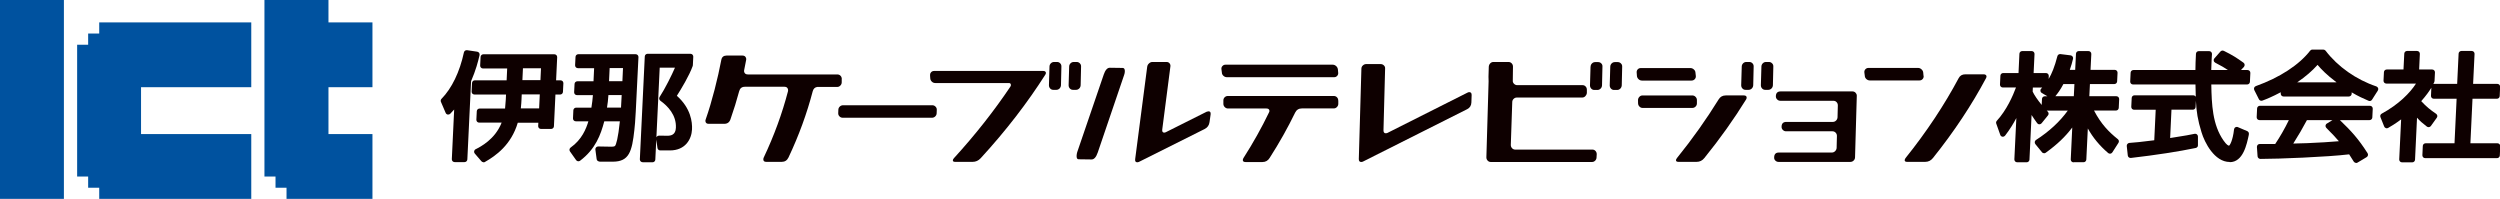 <?xml version="1.0" encoding="UTF-8"?>
<svg id="_レイヤー_2" data-name="レイヤー 2" xmlns="http://www.w3.org/2000/svg" width="146.58mm" height="11.66mm" viewBox="0 0 415.49 33.05">
  <defs>
    <style>
      .cls-1 {
        fill: #00529f;
      }

      .cls-2 {
        fill: #0e0000;
      }
    </style>
  </defs>
  <g id="_メイン" data-name="メイン">
    <g>
      <g>
        <path class="cls-2" d="m154.95,17.49c.21,0,.38.08.53.23.15.15.22.33.21.54l-.02.54c0,.21-.08.39-.23.54-.15.15-.34.23-.56.23h-14.81c-.22,0-.41-.08-.55-.23-.15-.15-.22-.33-.21-.54l.02-.54c0-.21.08-.39.23-.54.15-.15.34-.23.56-.23h14.83Z"/>
        <path class="cls-2" d="m243.9,15.39c.1-.05.19-.08.28-.08.28,0,.41.17.4.5l-.04,1.22c-.02.51-.25.89-.71,1.12l-17.32,8.71c-.1.04-.2.06-.28.06-.28,0-.41-.17-.4-.5l.43-15c0-.21.08-.39.24-.54.16-.15.34-.23.55-.23h2.41c.22,0,.4.08.55.23.15.15.21.33.19.54l-.27,10.23c0,.33.12.5.38.5.08,0,.18-.02.28-.06l13.31-6.7Z"/>
        <path class="cls-2" d="m247.38,12.74l.05-1.67c.02-.21.1-.39.24-.54.15-.15.32-.23.52-.23h2.52c.21,0,.39.08.53.23.14.15.21.33.21.54l-.03,2.31c-.02.21.05.39.2.54.15.15.32.23.52.23h10.87c.2,0,.37.07.51.22.14.14.21.33.21.55v.52c-.02.21-.11.39-.25.54-.15.15-.32.23-.52.23h-10.87c-.21,0-.39.08-.54.23-.15.15-.22.33-.22.54l-.24,7.11c0,.21.07.39.21.54.14.15.31.23.51.23h12.84c.2,0,.37.07.51.22.14.15.21.33.21.55l-.03.52c0,.21-.08.39-.22.54-.15.15-.32.23-.52.23h-16.85c-.2,0-.37-.08-.51-.23-.14-.15-.21-.33-.21-.54l.37-12.64m16.95-2.42c0-.21.08-.39.22-.54.15-.15.33-.23.54-.23h.5c.21,0,.39.08.53.23.14.15.2.33.18.54l-.07,3.09c-.01.22-.09.41-.24.55-.15.14-.32.22-.52.22h-.52c-.2,0-.37-.07-.51-.22-.14-.15-.21-.33-.21-.55l.09-3.09Zm4.53-.77c.2,0,.37.08.52.23.15.15.21.33.2.54l-.07,3.09c-.01.22-.1.4-.24.55-.15.14-.32.22-.52.22h-.52c-.2,0-.37-.07-.51-.22-.14-.15-.21-.33-.21-.55l.09-3.09c0-.21.08-.39.22-.54.15-.15.33-.23.54-.23h.5Z"/>
        <path class="cls-2" d="m308.39,15.43c.15.15.22.33.2.54l-.29,10.17c0,.21-.08.39-.23.54-.15.15-.34.23-.56.23h-11.91c-.22,0-.4-.08-.55-.23-.15-.15-.21-.33-.19-.54.01-.52.27-.79.77-.79h8.82c.21,0,.39-.08.54-.23.15-.15.24-.33.25-.54l.05-1.99c0-.21-.07-.39-.21-.54-.15-.15-.32-.23-.53-.23h-7.72c-.21,0-.38-.08-.53-.23-.15-.15-.22-.33-.21-.54.01-.53.28-.79.79-.79h7.72c.21,0,.39-.07.54-.22.15-.14.24-.33.25-.55l.05-1.97c0-.22-.07-.4-.21-.55-.14-.15-.32-.22-.53-.22h-8.8c-.22,0-.41-.08-.55-.23-.15-.15-.22-.33-.21-.54.01-.52.28-.79.79-.79h11.93c.21,0,.39.08.54.23Z"/>
        <path class="cls-2" d="m319.7,12.6c.02.21-.03.39-.17.54-.13.15-.31.23-.53.23h-8.24c-.22,0-.41-.08-.58-.23-.16-.15-.25-.33-.26-.54-.02-.18-.04-.36-.07-.54-.03-.21.03-.39.16-.54.14-.15.31-.23.51-.23h8.26c.21,0,.4.08.56.23.17.15.27.33.29.54.02.18.03.36.05.54Zm9.96-.25c.26,0,.42.09.48.27.03.11.01.23-.07.37-2.35,4.41-5.29,8.87-8.82,13.27-.34.43-.77.64-1.29.64h-3.01c-.26,0-.4-.09-.4-.27,0-.11.05-.23.15-.37,3.53-4.4,6.47-8.86,8.82-13.27.23-.43.59-.64,1.11-.64h3.03Z"/>
        <path class="cls-2" d="m80.36,26.96c-.13,0-.26-.06-.35-.16l-1.11-1.29c-.09-.11-.13-.25-.1-.39.03-.14.12-.26.25-.32.82-.42,3.22-1.63,4.32-4.42h-3.73c-.13,0-.25-.05-.34-.14-.09-.09-.13-.22-.13-.34l.07-1.42c.01-.25.22-.44.46-.44h4.24c.04-.35.08-.82.12-1.49l.04-.84h-5.25c-.13,0-.25-.05-.34-.14-.09-.09-.13-.22-.13-.34l.07-1.44c.01-.25.22-.44.46-.44h5.29l.09-1.97h-4.02c-.13,0-.25-.05-.34-.14-.09-.09-.13-.22-.13-.34l.07-1.44c.01-.25.22-.44.46-.44h11.8c.13,0,.25.05.34.14.09.09.13.22.13.34l-.18,3.85h.74c.13,0,.25.05.34.14.09.09.13.22.13.34l-.07,1.44c-.01.25-.22.44-.46.44h-.79l-.25,5.28c-.01.25-.22.44-.47.44h-1.68c-.13,0-.25-.05-.34-.14-.09-.09-.13-.22-.13-.34l.03-.55h-3.42c-1.09,3.67-3.63,5.48-5.48,6.53-.07.04-.15.06-.23.06Zm9.24-8.94l.11-2.33h-3l-.04.88c-.01.24-.04.81-.11,1.44h3.04Zm.22-4.7l.09-1.97h-3l-.09,1.97h3Zm-14.26,13.62c-.13,0-.25-.05-.34-.14-.09-.09-.13-.22-.13-.34l.39-8.26c-.23.26-.44.48-.65.7-.09.09-.21.14-.34.14-.03,0-.06,0-.08,0-.15-.03-.28-.13-.34-.27l-.79-1.84c-.07-.17-.04-.38.1-.51,1.71-1.74,3.03-4.48,3.72-7.71.05-.22.24-.37.45-.37.02,0,.04,0,.07,0l1.69.25c.13.02.24.09.32.2.07.11.1.24.07.37-.24,1.06-.62,2.51-1.41,4.34l-.62,13c-.01.25-.22.44-.46.44h-1.64Z"/>
        <path class="cls-2" d="m106.81,26.96c-.13,0-.25-.05-.34-.14-.09-.09-.13-.22-.13-.34l.82-17.1c.01-.25.22-.44.46-.44h7.13c.13,0,.25.05.34.14.09.09.13.22.13.34l-.07,1.42s-.01.09-.03.14c-.58,1.62-1.91,3.81-2.63,4.94,2.32,2.06,2.58,4.36,2.52,5.59-.08,1.61-1.09,3.49-3.68,3.49h-1.6c-.23,0-.43-.17-.46-.4l-.2-1.4-.16,3.33c-.01.25-.22.44-.46.44h-1.64Zm2.28-4.14s.05-.09.08-.12c.09-.1.22-.16.35-.16,0,0,1.38.02,1.38.02.61,0,1.38-.14,1.43-1.32.1-2.12-1.35-3.62-2.58-4.5-.2-.15-.26-.42-.12-.63.89-1.36,2.03-3.66,2.55-4.87h-2.54l-.55,11.59Zm-9.47,4.02c-.23,0-.43-.17-.46-.4l-.21-1.57c-.02-.13.02-.27.11-.37.09-.1.22-.16.35-.16,0,0,2.28.04,2.28.04.26,0,.44-.05.53-.14.17-.18.51-1.25.8-4.08h-2.59c-.6,2.26-1.46,4.61-4.02,6.55-.08.06-.18.09-.28.09-.02,0-.05,0-.07,0-.12-.02-.24-.09-.31-.19l-1.02-1.44c-.15-.21-.1-.5.11-.65,1.87-1.32,2.58-3.13,2.95-4.36h-2.09c-.13,0-.25-.05-.34-.14-.09-.09-.13-.22-.13-.34l.06-1.35c.01-.25.22-.44.46-.44h2.54c.1-.62.22-1.51.25-2.08h0s-2.65,0-2.65,0c-.13,0-.25-.05-.34-.14-.09-.09-.13-.22-.13-.34l.07-1.38c.01-.25.22-.44.46-.44h2.69l.1-2.18h-2.69c-.13,0-.25-.05-.34-.14-.09-.09-.13-.22-.13-.34l.07-1.4c.01-.25.22-.44.46-.44h9.53c.13,0,.25.05.34.14.09.09.13.22.13.34-.46,9.59-.51,10.59-.68,12.1-.39,3.59-.87,5.28-3.58,5.28h-2.25Zm3.59-8.96c.03-.58.07-1.45.11-2.08h-2.21v.09c-.03.63-.14,1.45-.23,1.99h2.33Zm.23-4.39l.1-2.18h-2.22l-.1,2.18h2.22Z"/>
        <path class="cls-2" d="m344.62,26.98c-.13,0-.25-.05-.34-.14-.09-.09-.13-.22-.13-.34l.25-5.31c-1.17,1.55-2.5,2.81-4.4,4.19-.08.06-.18.09-.27.09-.13,0-.27-.06-.36-.17l-1.1-1.35c-.08-.1-.12-.24-.1-.37.02-.13.1-.25.21-.32,2.19-1.41,3.96-3.05,5.28-4.88h-3.5c.06.06.11.12.17.17.17.17.19.44.04.62l-1.07,1.32c-.09.11-.22.17-.36.17h-.01c-.15,0-.28-.08-.36-.19-.39-.54-.68-.96-.93-1.36l-.35,7.42c-.01.25-.22.44-.46.44h-1.58c-.13,0-.25-.05-.34-.14-.09-.09-.13-.22-.13-.34l.33-6.87c-.47.89-1.08,1.9-1.87,2.92-.09.11-.22.18-.37.18-.02,0-.05,0-.07,0-.17-.03-.31-.14-.36-.3l-.67-1.88c-.06-.16-.02-.34.1-.47,1.63-1.78,2.67-4.15,3.18-5.53h-2.19c-.13,0-.25-.05-.34-.14-.09-.09-.13-.22-.13-.34l.07-1.48c.01-.25.22-.44.46-.44h2.55l.15-3.21c.01-.25.22-.44.46-.44h1.58c.13,0,.25.05.34.14.09.09.13.22.13.34l-.15,3.17h2.05c.13,0,.25.05.34.14.09.09.13.22.13.34l-.02.5c.51-.85.99-2,1.45-3.78.05-.21.24-.35.45-.35.02,0,.04,0,.06,0l1.69.21c.13.02.25.09.33.2.08.11.1.25.07.38l-.04.15c-.11.46-.23.93-.5,1.68h.9l.13-2.68c.01-.25.22-.44.46-.44h1.62c.13,0,.25.05.34.14.09.09.13.22.13.34l-.13,2.64h4.02c.13,0,.25.05.34.14.09.09.13.22.13.34l-.07,1.44c-.01.25-.22.44-.46.44h-4.06l-.1,2.02h4.49c.13,0,.25.05.34.14s.13.22.13.34l-.07,1.46c-.01.25-.22.44-.46.44h-3.65c1.18,2.26,2.45,3.55,3.96,4.76.19.15.23.41.1.61l-1.02,1.59c-.07.11-.19.19-.32.21-.02,0-.05,0-.07,0-.11,0-.22-.04-.3-.11-1.42-1.21-2.53-2.56-3.38-4.08l-.25,5.17c-.01.25-.22.44-.46.44h-1.62Zm-6.8-11.76c.25.56.84,1.41,1.5,2.22l.05-1c.01-.25.22-.44.46-.44h.44l-.94-.55c-.12-.07-.2-.19-.22-.33-.02-.14.02-.28.12-.38.06-.06.11-.12.17-.19h-1.55l-.03.68Zm6.84.77l.1-2.02h-1.83c-.53,1-.96,1.56-1.34,2.02h3.07Z"/>
        <path class="cls-2" d="m370.57,26.92c-2.54,0-4.18-3.24-4.69-4.95-.62-2.01-.84-3.39-.93-5.23l-.05,1.05c-.01.25-.22.44-.46.44h-3.55l-.22,4.71c2.62-.4,3.39-.56,4.06-.7.03,0,.07-.01.1-.01.1,0,.21.04.29.1.11.09.17.22.17.36v1.44c.02.22-.14.41-.36.46-2.83.59-6.56,1.17-10.79,1.66-.02,0-.04,0-.05,0-.1,0-.21-.04-.29-.1-.1-.08-.16-.19-.17-.31l-.17-1.57c-.01-.13.02-.25.11-.35.08-.1.2-.16.33-.17.89-.06,1.95-.16,4.13-.44l.24-5.07h-3.59c-.13,0-.25-.05-.34-.14-.09-.09-.13-.22-.13-.34l.07-1.48c.01-.25.22-.44.46-.44h9.77c.13,0,.25.05.34.14.03.03.06.07.08.11-.02-.61-.03-1.29-.05-2.05h-10.38c-.13,0-.25-.05-.34-.14-.09-.09-.13-.22-.13-.34l.07-1.48c.01-.25.22-.44.46-.44h10.31c0-.79.04-1.73.09-2.7.01-.25.22-.44.46-.44h1.74c.13,0,.25.05.34.15.09.09.13.22.12.35-.04.54-.08,1.19-.12,2.64h2.77c-.52-.36-1.17-.74-2.11-1.22-.13-.07-.22-.19-.24-.33-.03-.14.01-.29.11-.39l1-1.14c.09-.1.22-.16.35-.16.07,0,.14.02.21.05,1.46.72,2.09,1.13,3.27,1.97.11.08.18.2.19.33.01.13-.03.27-.12.37l-.49.52h1.09c.13,0,.25.05.34.14.09.09.13.22.13.34l-.07,1.48c-.01.25-.22.44-.46.44h-5.96c.06,3.32.19,6.68,2.03,9.31.54.78.82.86.92.86.13-.06.62-.83.83-2.71.02-.15.1-.28.23-.35.07-.04.15-.06.23-.06.06,0,.12.01.18.04l1.55.66c.2.09.32.3.27.52v.07c-.34,1.6-.94,4.57-3.18,4.57Z"/>
        <path class="cls-2" d="m391.58,27.07s-.08,0-.11-.01c-.12-.03-.22-.11-.29-.21-.26-.44-.47-.76-.76-1.2-3.65.44-11.75.76-14.75.76-.24,0-.45-.19-.47-.43l-.11-1.55c0-.13.04-.26.12-.35.09-.09.21-.15.34-.15h2.58c.84-1.26,1.59-2.57,2.27-3.97h-4.88c-.13,0-.25-.05-.34-.14-.09-.09-.13-.22-.13-.34l.07-1.46c.01-.25.22-.44.46-.44h18.29c.13,0,.25.05.34.14.09.09.13.22.13.34l-.07,1.46c-.01.25-.22.44-.46.44h-4.93c1.9,1.82,3.11,3.15,4.6,5.5.07.11.09.23.06.36-.03.12-.11.23-.21.29l-1.52.91c-.07.04-.16.07-.24.07Zm-8.17-7.12c-.69,1.3-1.44,2.59-2.28,3.91.18,0,.38-.01.57-.02.75-.02,1.54-.04,1.77-.05,2.03-.08,3.8-.2,5.24-.32-.45-.53-1.16-1.31-2.08-2.21-.1-.1-.15-.24-.14-.38.02-.14.1-.27.22-.34l.94-.58h-4.24Zm10.42-3.16c-.06,0-.12-.01-.18-.04-.84-.36-1.74-.76-2.81-1.4v.25c-.02.25-.23.44-.48.44h-10.84c-.13,0-.25-.05-.34-.14-.09-.09-.13-.22-.13-.34v-.23c-1.39.74-2.35,1.13-3.05,1.39-.05.02-.11.03-.16.03-.17,0-.34-.1-.42-.26l-.77-1.53c-.06-.12-.06-.26-.02-.38.05-.12.15-.22.28-.27,3.97-1.42,7.18-3.51,9.03-5.89.09-.11.22-.18.37-.18h1.82c.14,0,.28.07.37.18,2.02,2.66,5.1,4.82,8.44,5.94.14.05.24.15.29.29.05.14.03.29-.05.41l-.97,1.52c-.09.14-.24.21-.39.21Zm-5.51-3.11c-1.65-1.24-2.56-2.2-3.15-2.9-.89,1-1.99,1.95-3.38,2.9h6.52Z"/>
        <path class="cls-2" d="m399.21,26.98c-.13,0-.25-.05-.34-.14-.09-.09-.13-.22-.13-.34l.32-6.66c-.99.74-1.72,1.17-2.16,1.42-.07.04-.15.06-.23.06-.05,0-.1,0-.15-.03-.13-.04-.23-.14-.28-.27l-.62-1.55c-.09-.22,0-.47.21-.58,2.84-1.54,4.73-3.48,5.7-5h-4.93c-.13,0-.25-.05-.34-.14-.09-.09-.13-.22-.13-.34l.07-1.42c.01-.25.22-.44.46-.44h2.79l.13-2.64c.01-.25.22-.44.46-.44h1.66c.13,0,.25.05.34.14.09.09.13.22.13.34l-.12,2.6h2.16c.13,0,.25.05.34.14.09.09.13.22.13.34l-.07,1.44c0,.06-.02.13-.05.19-.04.08-.09.17-.15.29.04-.01.08-.01.12-.01h3.84l.24-5.03c.01-.25.22-.44.46-.44h1.72c.13,0,.25.05.34.14.09.09.13.22.13.34l-.24,4.99h4.02c.13,0,.25.05.34.14.09.09.13.22.13.34l-.07,1.55c-.01.25-.22.44-.46.44h-4.06l-.35,7.4h4.49c.13,0,.25.05.34.14.09.09.13.22.13.34l-.07,1.55c-.01.25-.22.44-.46.44h-11.94c-.13,0-.25-.05-.34-.14-.09-.09-.13-.22-.13-.34l.07-1.55c.01-.25.22-.44.47-.44h4.8l.35-7.4h-3.79c-.13,0-.25-.05-.34-.14-.09-.09-.13-.22-.13-.34l.06-1.35c-.34.56-.87,1.31-1.68,2.23.88.95,1.53,1.46,2.47,2.1.1.07.17.18.2.3.02.12,0,.25-.08.35l-.99,1.38c-.07.1-.19.17-.31.19-.02,0-.04,0-.07,0-.1,0-.2-.03-.29-.1-.76-.59-1.1-.88-1.63-1.47l-.33,6.98c-.01.25-.22.44-.46.44h-1.66Z"/>
        <g>
          <path class="cls-2" d="m183.42,12.43c.27-.79.61-1.18,1.03-1.17l2.14.03c.26,0,.38.22.35.65-.01.16-.05.34-.12.54l-4.37,12.84c-.27.79-.61,1.18-1.03,1.18l-2.16-.03c-.25,0-.36-.22-.33-.65.01-.18.05-.36.1-.54l4.39-12.84Z"/>
          <path class="cls-2" d="m200.58,18.57c.11-.04.2-.07.28-.07.27,0,.38.17.34.52l-.18,1.27c-.07.53-.34.91-.81,1.15l-10.93,5.47c-.11.04-.2.06-.28.06-.27,0-.38-.17-.34-.52l2-15.35c.03-.22.12-.4.3-.56.17-.16.36-.24.56-.24h2.35c.22,0,.39.08.51.23.13.16.17.35.13.56l-1.35,10.43c-.04.34.06.52.32.52.09,0,.19-.02.28-.07l6.82-3.42Z"/>
        </g>
        <g>
          <path class="cls-2" d="m203.91,12.83h17.82c.21,0,.38-.08.51-.23.13-.15.19-.33.16-.54-.02-.18-.03-.36-.05-.54-.03-.21-.12-.39-.29-.54-.17-.15-.36-.23-.57-.23h-17.82c-.21,0-.38.08-.51.23-.14.15-.19.33-.16.54.02.18.05.36.07.54,0,.21.1.39.26.54.16.15.36.23.58.23Z"/>
          <path class="cls-2" d="m222.41,16.72c0-.21-.06-.39-.2-.54-.14-.15-.32-.23-.55-.23h-1.47s-.02,0-.03,0h-16.09c-.22,0-.4.08-.55.23-.14.15-.21.33-.2.54,0,.18,0,.36,0,.54,0,.21.08.39.23.54.15.15.33.23.54.23h6.38c.29,0,.46.11.5.33.02.11,0,.23-.08.35-1.21,2.51-2.61,5.02-4.21,7.52-.09.14-.13.26-.13.37,0,.22.15.33.45.33h2.82c.51,0,.92-.23,1.2-.7,1.6-2.49,3.01-5.01,4.23-7.52.23-.46.6-.69,1.11-.69h.95c1.44,0,2.89,0,4.34,0,.21,0,.39-.07.54-.23.15-.15.23-.33.23-.54,0-.18,0-.36,0-.54Z"/>
        </g>
        <path class="cls-2" d="m139.9,13.14c0-.21-.06-.39-.2-.54-.14-.15-.32-.23-.55-.23h-14.87c-.32,0-.52-.14-.6-.41-.03-.11-.03-.22,0-.33.04-.2.3-1.48.33-1.68.02-.11.01-.21-.02-.31-.09-.28-.3-.41-.62-.41h-2.59c-.51,0-.81.24-.9.72-.55,2.92-1.55,6.94-2.59,9.88-.05.13-.07.24-.05.33.04.28.22.42.54.42h2.59c.51,0,.86-.25,1.03-.75.55-1.56,1.03-3.12,1.45-4.68.13-.48.44-.73.95-.73h6.58c.32,0,.51.14.58.42.02.1.03.21,0,.33-.96,3.67-2.3,7.36-4.03,11.01-.05.11-.07.21-.07.31,0,.28.17.41.49.41h2.57c.51,0,.89-.24,1.12-.72,1.73-3.65,3.07-7.34,4.03-11.01.11-.42.36-.66.74-.72h3.31c.21,0,.39-.07.54-.23.15-.15.23-.33.23-.54,0-.18,0-.36,0-.54Z"/>
        <path class="cls-2" d="m154.58,12.53c-.02-.2.03-.37.16-.52.13-.15.31-.22.53-.22h18.09c.25,0,.4.08.45.24.04.11.01.23-.07.36-2.94,4.62-6.52,9.3-10.76,13.91-.37.4-.82.6-1.33.6h-2.91c-.25,0-.38-.08-.38-.24,0-.11.05-.23.17-.36,3.6-3.94,6.73-7.94,9.39-11.9.09-.13.11-.25.08-.36-.05-.16-.11-.24-.36-.24h-12.19c-.22,0-.41-.07-.57-.22-.16-.15-.25-.32-.27-.52-.01-.17-.02-.35-.04-.52Zm19.84-1.46c0-.21.08-.39.22-.54.15-.15.33-.23.54-.23h.5c.21,0,.39.08.53.23.14.15.2.33.19.54l-.07,3.09c-.01.22-.1.41-.24.55-.15.14-.32.22-.52.22h-.52c-.2,0-.37-.07-.51-.22-.14-.15-.21-.33-.21-.55l.09-3.09Zm4.53-.77c.2,0,.37.08.52.23.15.15.21.33.2.54l-.07,3.09c-.01.22-.09.4-.24.55-.15.14-.32.22-.52.22h-.52c-.2,0-.37-.07-.51-.22-.14-.15-.21-.33-.21-.55l.09-3.09c0-.21.08-.39.22-.54.15-.15.33-.23.54-.23h.5Z"/>
        <path class="cls-2" d="m282.02,17.17c0,.21-.07.39-.22.54-.15.15-.34.23-.56.23h-8.24c-.21,0-.38-.08-.53-.23-.15-.15-.22-.33-.23-.54,0-.18,0-.36-.01-.54,0-.21.09-.39.23-.54.14-.15.32-.23.53-.23h8.26c.21,0,.39.08.54.23.15.15.23.33.23.54,0,.18,0,.36,0,.54Zm-.18-4.55c.02.21-.04.39-.18.54-.14.15-.32.23-.53.23h-8.24c-.22,0-.41-.08-.57-.23-.16-.15-.25-.33-.27-.54-.01-.18-.02-.36-.04-.54-.02-.21.03-.39.16-.54s.31-.23.53-.23h8.24c.21,0,.4.08.57.23.17.15.26.33.27.54.02.18.04.36.06.54Zm3.79,3.9c.27-.44.66-.66,1.18-.66h3.01c.26,0,.42.09.46.27.03.12,0,.26-.08.39-2.01,3.25-4.33,6.52-6.94,9.74-.34.43-.77.64-1.29.64h-3.01c-.28,0-.42-.09-.42-.27,0-.11.05-.23.17-.37,2.61-3.23,4.91-6.49,6.92-9.74Zm3.84-5.45c0-.21.08-.39.22-.54.15-.15.33-.23.54-.23h.5c.21,0,.39.08.53.23.14.15.2.33.19.54l-.07,3.09c-.01.22-.1.41-.24.55-.15.14-.32.22-.52.22h-.52c-.2,0-.37-.07-.51-.22-.14-.15-.21-.33-.21-.55l.09-3.09Zm4.53-.77c.2,0,.37.08.52.23.15.15.21.33.2.54l-.07,3.09c-.01.22-.09.4-.24.55-.15.14-.32.22-.52.22h-.52c-.2,0-.37-.07-.51-.22-.14-.15-.21-.33-.21-.55l.09-3.09c0-.21.08-.39.22-.54.15-.15.33-.23.54-.23h.5Z"/>
      </g>
      <g>
        <rect class="cls-1" width="10.62" height="33.05"/>
        <polygon class="cls-1" points="41.76 14.49 41.76 3.72 16.49 3.72 16.49 5.57 14.65 5.57 14.65 7.43 12.82 7.43 12.82 29.34 14.65 29.34 14.65 31.2 16.49 31.2 16.49 33.05 41.76 33.05 41.76 22.28 23.44 22.28 23.44 14.49 41.76 14.49"/>
        <polygon class="cls-1" points="61.9 14.49 61.9 3.72 54.59 3.72 54.59 0 43.95 0 43.95 29.34 45.79 29.34 45.79 31.2 47.62 31.2 47.62 33.05 61.9 33.05 61.9 22.28 54.59 22.28 54.59 14.49 61.9 14.49"/>
      </g>
    </g>
  </g>
</svg>